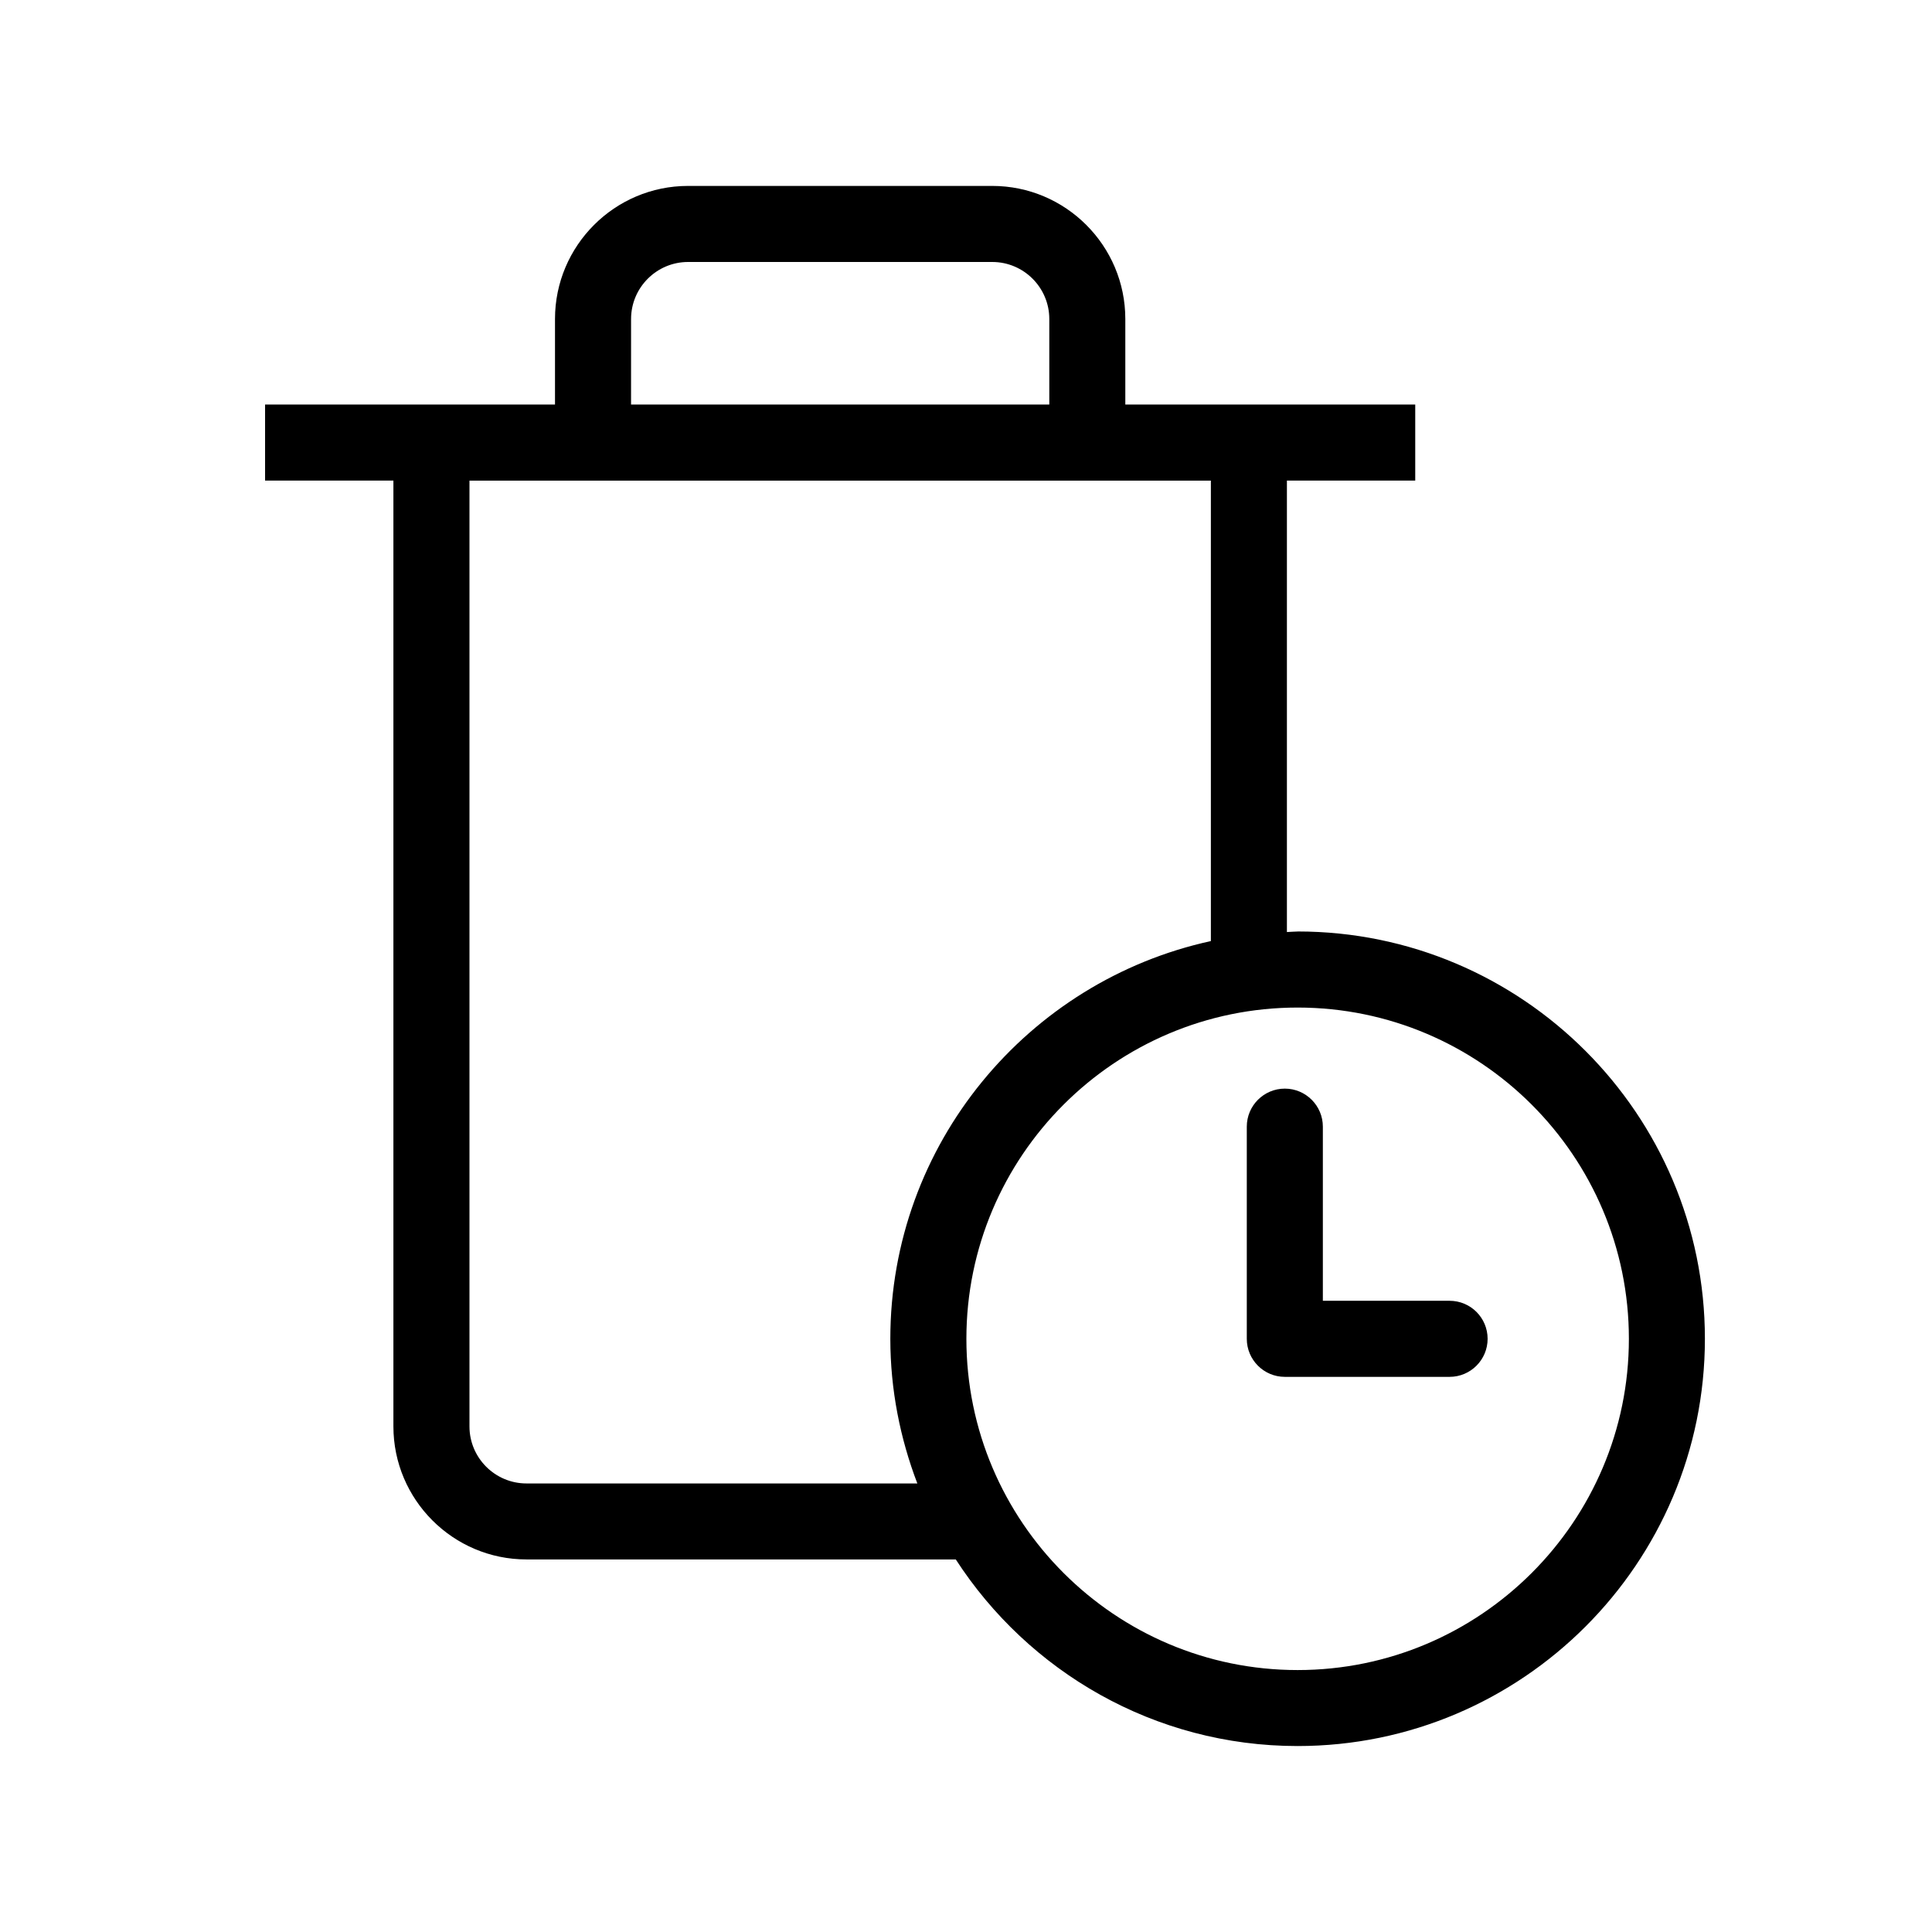 <?xml version="1.0" encoding="UTF-8"?>
<!-- Uploaded to: SVG Find, www.svgrepo.com, Generator: SVG Find Mixer Tools -->
<svg fill="#000000" width="800px" height="800px" version="1.1" viewBox="144 144 512 512" xmlns="http://www.w3.org/2000/svg">
 <path d="m487.88 390.86c-0.957 0-1.883 0.117-2.836 0.141v-119.64h34.008v-20.152h-76.832v-22.672c0-19.445-15.824-35.266-35.266-35.266h-80.609c-19.441 0-35.266 15.82-35.266 35.266v22.672h-76.832v20.152h34.008v250.64c0 19.445 15.824 35.266 35.266 35.266h113.77c19.246 29.711 52.621 49.453 90.586 49.453 59.516 0 107.94-48.422 107.94-107.94-0.004-59.508-48.414-107.93-107.93-107.93zm-176.64-162.32c0-8.332 6.781-15.113 15.113-15.113h80.609c8.332 0 15.113 6.781 15.113 15.113v22.672h-110.84zm75.867 308.59h-103.58c-8.332 0-15.113-6.781-15.113-15.113v-250.64h196.48v122.02c-48.5 10.57-84.949 53.793-84.949 105.41 0.008 13.508 2.606 26.398 7.16 38.328zm100.78 49.453c-48.402 0-87.785-39.379-87.785-87.785s39.379-87.785 87.785-87.785 87.785 39.379 87.785 87.785-39.379 87.785-87.785 87.785zm40.273-97.859h-33.59v-46.148c0-5.562-4.516-10.078-10.078-10.078s-10.078 4.516-10.078 10.078v56.227c0 5.562 4.516 10.078 10.078 10.078h43.664c5.562 0 10.078-4.516 10.078-10.078 0.004-5.566-4.504-10.078-10.074-10.078z"/>
</svg>